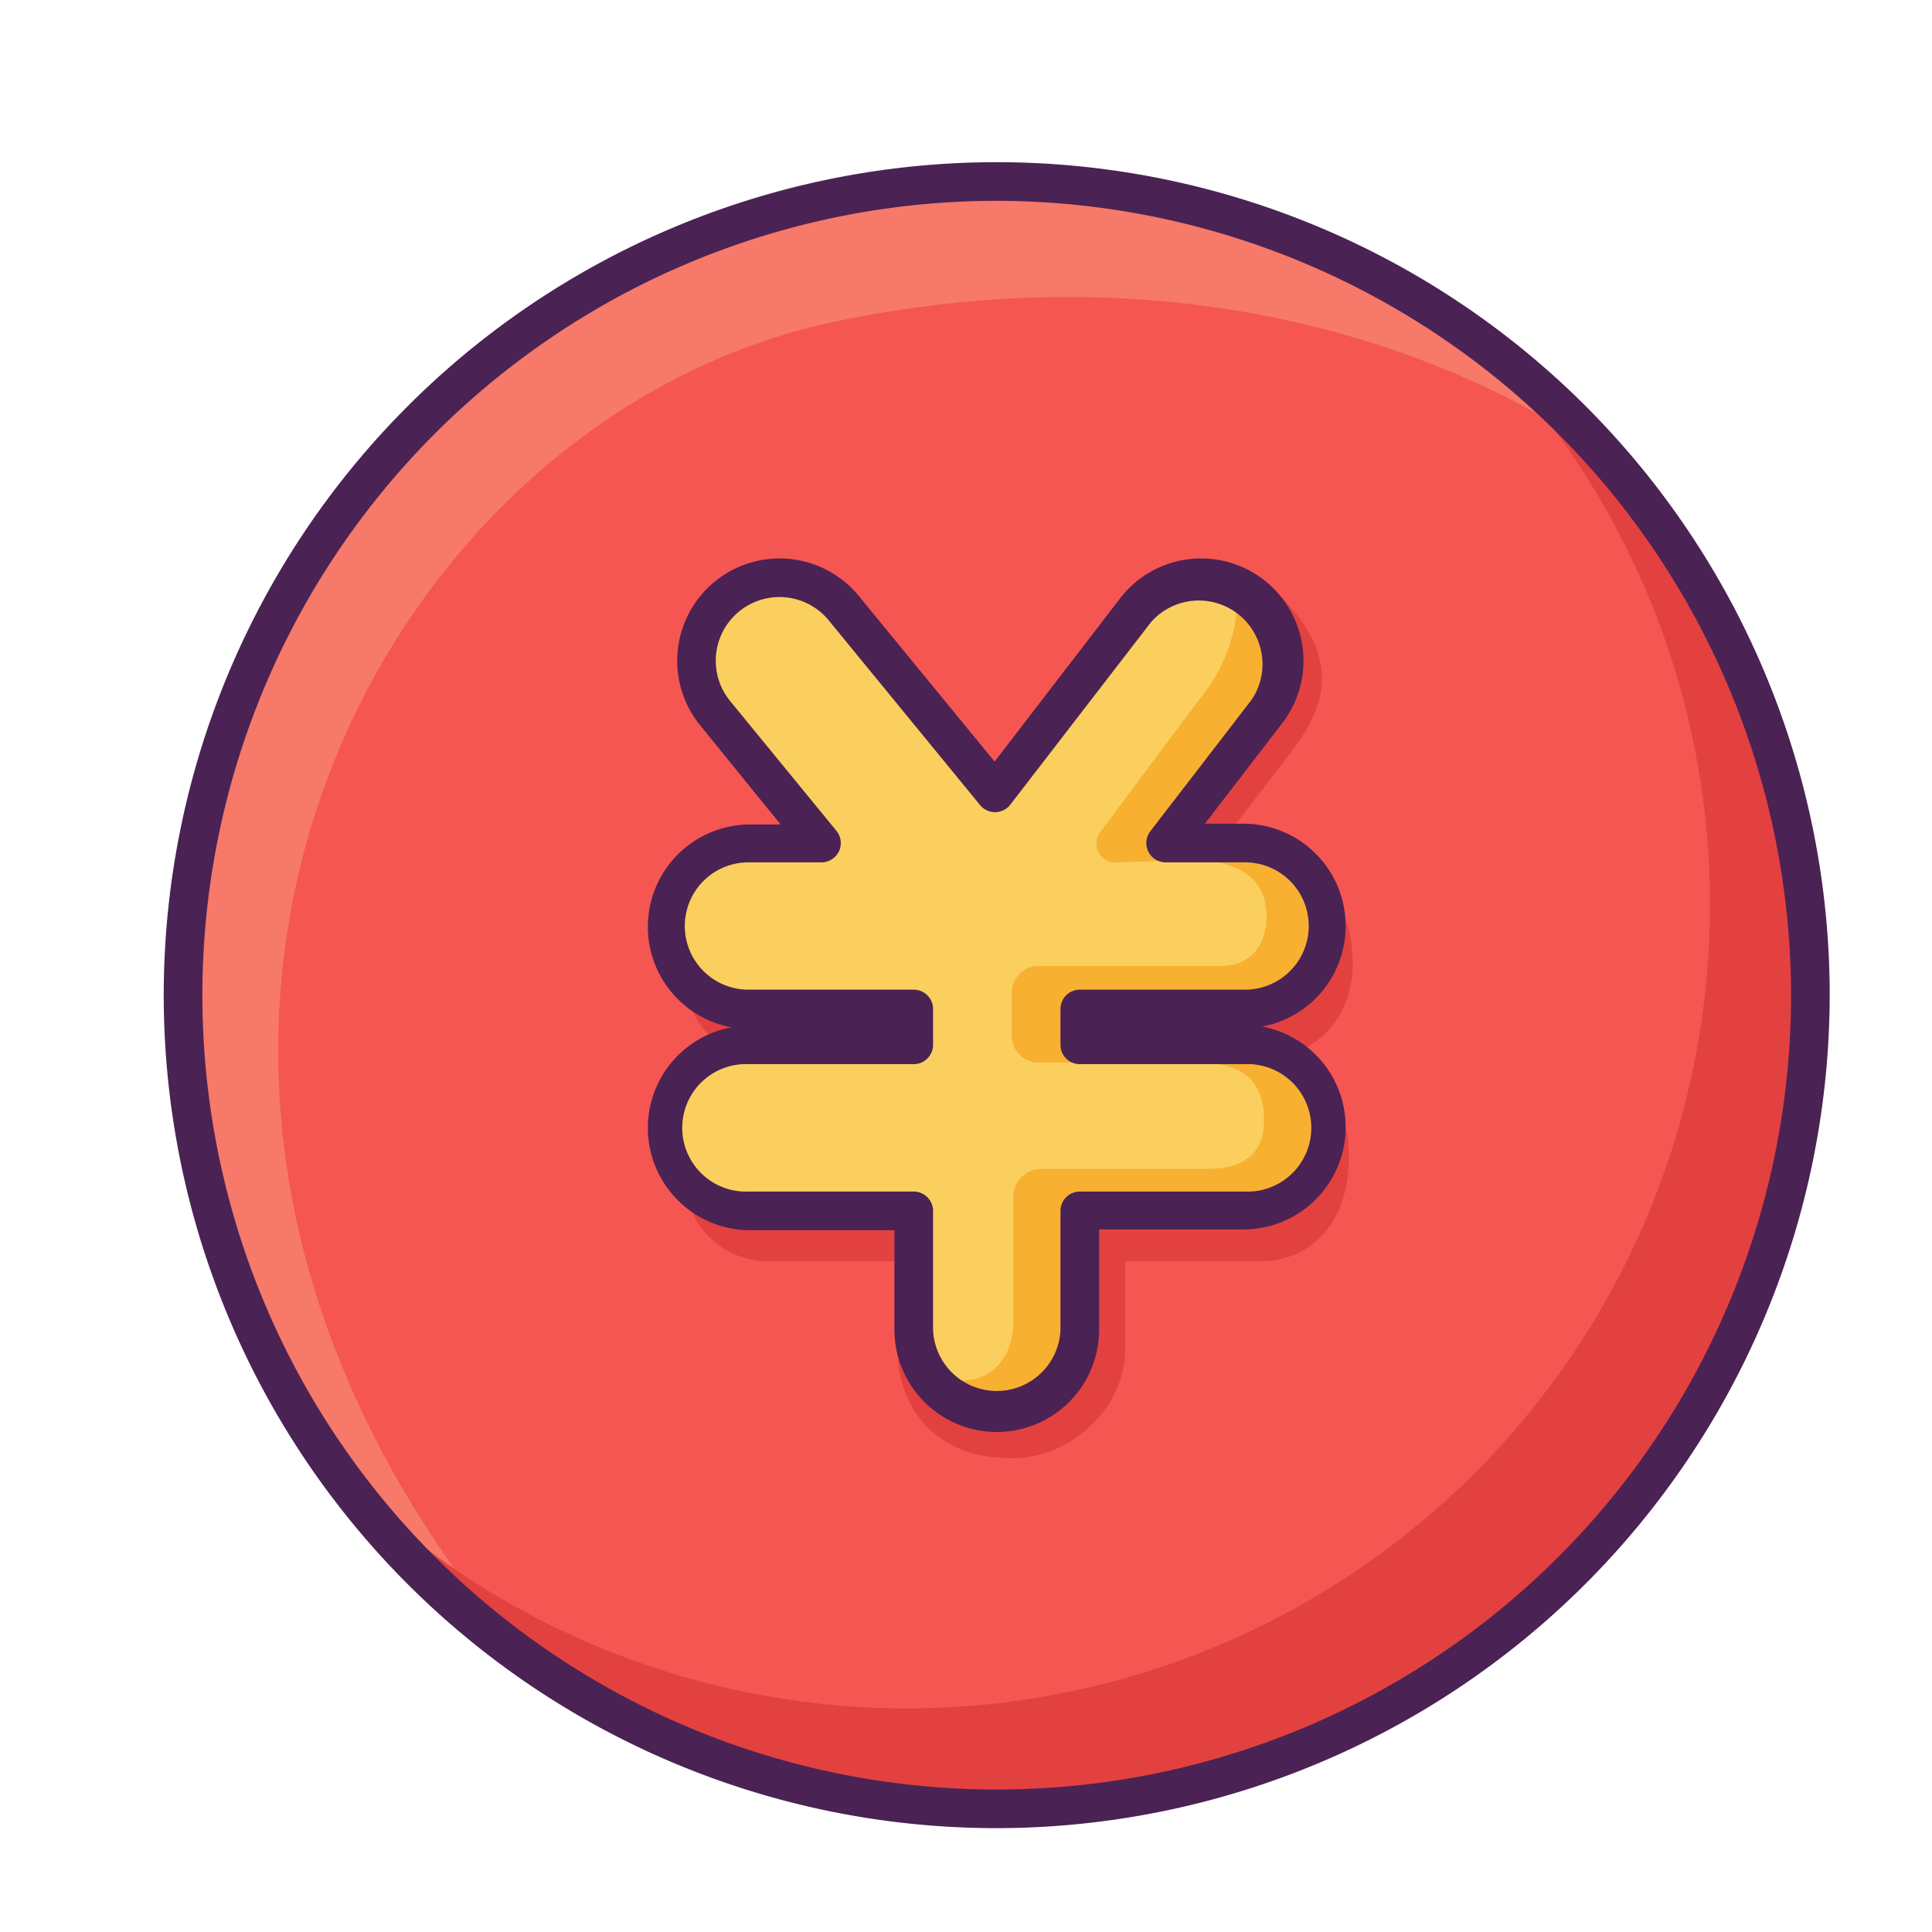 <?xml version="1.0" standalone="no"?><!DOCTYPE svg PUBLIC "-//W3C//DTD SVG 1.1//EN" "http://www.w3.org/Graphics/SVG/1.1/DTD/svg11.dtd"><svg t="1714667111664" class="icon" viewBox="0 0 1024 1024" version="1.1" xmlns="http://www.w3.org/2000/svg" p-id="17445" width="256" height="256" xmlns:xlink="http://www.w3.org/1999/xlink"><path d="M528.282 527.462m-431.258 0a431.258 431.258 0 1 0 862.515 0 431.258 431.258 0 1 0-862.515 0Z" fill="#E3413F" p-id="17446"></path><path d="M906.24 479.488a424.653 424.653 0 0 0-133.12-308.992A433.408 433.408 0 0 0 171.366 772.301 425.677 425.677 0 0 0 906.24 479.488z" fill="#F55651" p-id="17447"></path><path d="M906.24 479.488a424.653 424.653 0 0 0-133.12-308.992A433.408 433.408 0 0 0 171.366 772.301 425.677 425.677 0 0 0 906.24 479.488z" fill="#F55651" p-id="17448"></path><path d="M819.2 221.747a436.838 436.838 0 0 0-46.08-51.2A433.408 433.408 0 0 0 171.366 772.301 428.954 428.954 0 0 0 240.64 831.181C31.437 536.32 207.616 219.392 442.88 170.394c188.416-39.219 321.946 19.968 376.32 51.354z" fill="#F67969" p-id="17449"></path><path d="M528.282 968.96A441.498 441.498 0 1 1 969.779 527.36a442.01 442.01 0 0 1-441.498 441.6z m0-862.515A421.018 421.018 0 1 0 949.299 527.36a421.53 421.53 0 0 0-421.018-420.915z" fill="#4B2254" p-id="17450"></path><path d="M668.774 580.454H581.12v-18.944h87.654c24.218 0 57.651-21.043 45.67-71.066-10.24-9.779-21.453-16.947-45.67-16.947h-42.138l53.76-69.734c14.848-19.2 37.786-48.179-1.997-88.064-17.152-17.152-52.838 15.36-67.686 34.304l-74.598 96.768-80.128-97.741a43.981 43.981 0 1 0-68.045 55.757l56.32 68.71H405.504a44.032 44.032 0 0 0 0 88.013h87.654v18.944H405.504a44.032 44.032 0 0 0 0 88.013h70.195v47.565c0 24.269 14.95 56.883 60.774 56.883 28.928 0 60.006-24.166 60.006-59.187v-45.261h72.294c24.218 0 51.507-19.917 45.158-68.71-7.117-10.496-20.941-19.302-45.158-19.302z" fill="#E3413F" p-id="17451"></path><path d="M659.917 553.779h-87.603v-18.995h87.603a43.981 43.981 0 1 0 0-87.962h-42.138l53.811-69.734a43.981 43.981 0 1 0-69.683-53.76L527.36 420.096 447.181 322.56A43.981 43.981 0 0 0 378.88 378.061l56.32 68.762h-38.502a43.981 43.981 0 1 0 0 87.962h87.603v18.995H396.698a44.032 44.032 0 1 0 0 88.013h87.603v62.976a44.032 44.032 0 0 0 88.013 0v-62.976h87.603a44.032 44.032 0 1 0 0-88.013z" fill="#F8B031" p-id="17452"></path><path d="M484.301 704.768a42.342 42.342 0 0 0 1.434 10.854 25.6 25.6 0 0 0 28.57 15.667c13.107-1.587 22.733-13.875 22.733-30.054v-66.918a14.899 14.899 0 0 1 14.899-14.797h87.552c9.523 0 30.464-1.28 30.464-25.6s-15.36-30.72-35.226-30.72H550.4a14.131 14.131 0 0 1-14.131-14.131v-22.835a14.131 14.131 0 0 1 14.131-14.234h96.666c17.613 0 24.218-13.466 24.218-26.214 0-36.762-48.23-29.696-57.242-29.389l-22.733 0.666a9.933 9.933 0 0 1-8.243-15.872c15.616-20.992 42.394-56.986 57.395-76.8a86.426 86.426 0 0 0 15.36-53.606 44.083 44.083 0 0 0-54.067 12.698L527.36 420.096 447.181 322.56A43.981 43.981 0 0 0 378.88 378.061l56.32 68.762h-38.502a43.981 43.981 0 1 0 0 87.962h87.603v18.995H396.698a44.032 44.032 0 1 0 0 88.013h87.603z" fill="#FACF5D" p-id="17453"></path><path d="M528.282 758.989a54.272 54.272 0 0 1-54.221-54.221v-52.736H396.698a54.221 54.221 0 0 1-9.011-107.52 54.221 54.221 0 0 1 9.011-107.52h17.05L371.2 384.563A54.221 54.221 0 0 1 378.88 308.224a54.272 54.272 0 0 1 76.288 7.629l71.987 87.808 66.56-86.579a54.221 54.221 0 1 1 85.862 66.253l-40.96 53.248h21.299a54.221 54.221 0 0 1 9.011 107.52 54.221 54.221 0 0 1-9.011 107.52h-77.363v52.736a54.272 54.272 0 0 1-54.272 54.63z m-131.584-194.97a33.792 33.792 0 1 0 0 67.533h87.603a10.24 10.24 0 0 1 10.24 10.24v62.976a33.792 33.792 0 0 0 67.533 0v-62.976a10.24 10.24 0 0 1 10.24-10.24h87.603a33.792 33.792 0 1 0 0-67.533h-87.603a10.24 10.24 0 0 1-10.24-10.24v-18.995a10.24 10.24 0 0 1 10.24-10.24h87.603a33.741 33.741 0 1 0 0-67.482h-42.138a10.24 10.24 0 0 1-9.165-5.734 10.24 10.24 0 0 1 1.075-10.752l53.76-69.786a33.741 33.741 0 0 0-53.453-40.96l-74.598 96.768a10.24 10.24 0 0 1-16.026 0l-80.128-97.792a33.741 33.741 0 0 0-52.224 42.803L443.29 440.32a10.24 10.24 0 0 1 1.382 10.854A10.24 10.24 0 0 1 435.2 457.062h-38.502a33.741 33.741 0 1 0 0 67.482h87.603a10.24 10.24 0 0 1 10.24 10.24v18.995a10.24 10.24 0 0 1-10.24 10.24z" fill="#4B2254" p-id="17454"></path></svg>